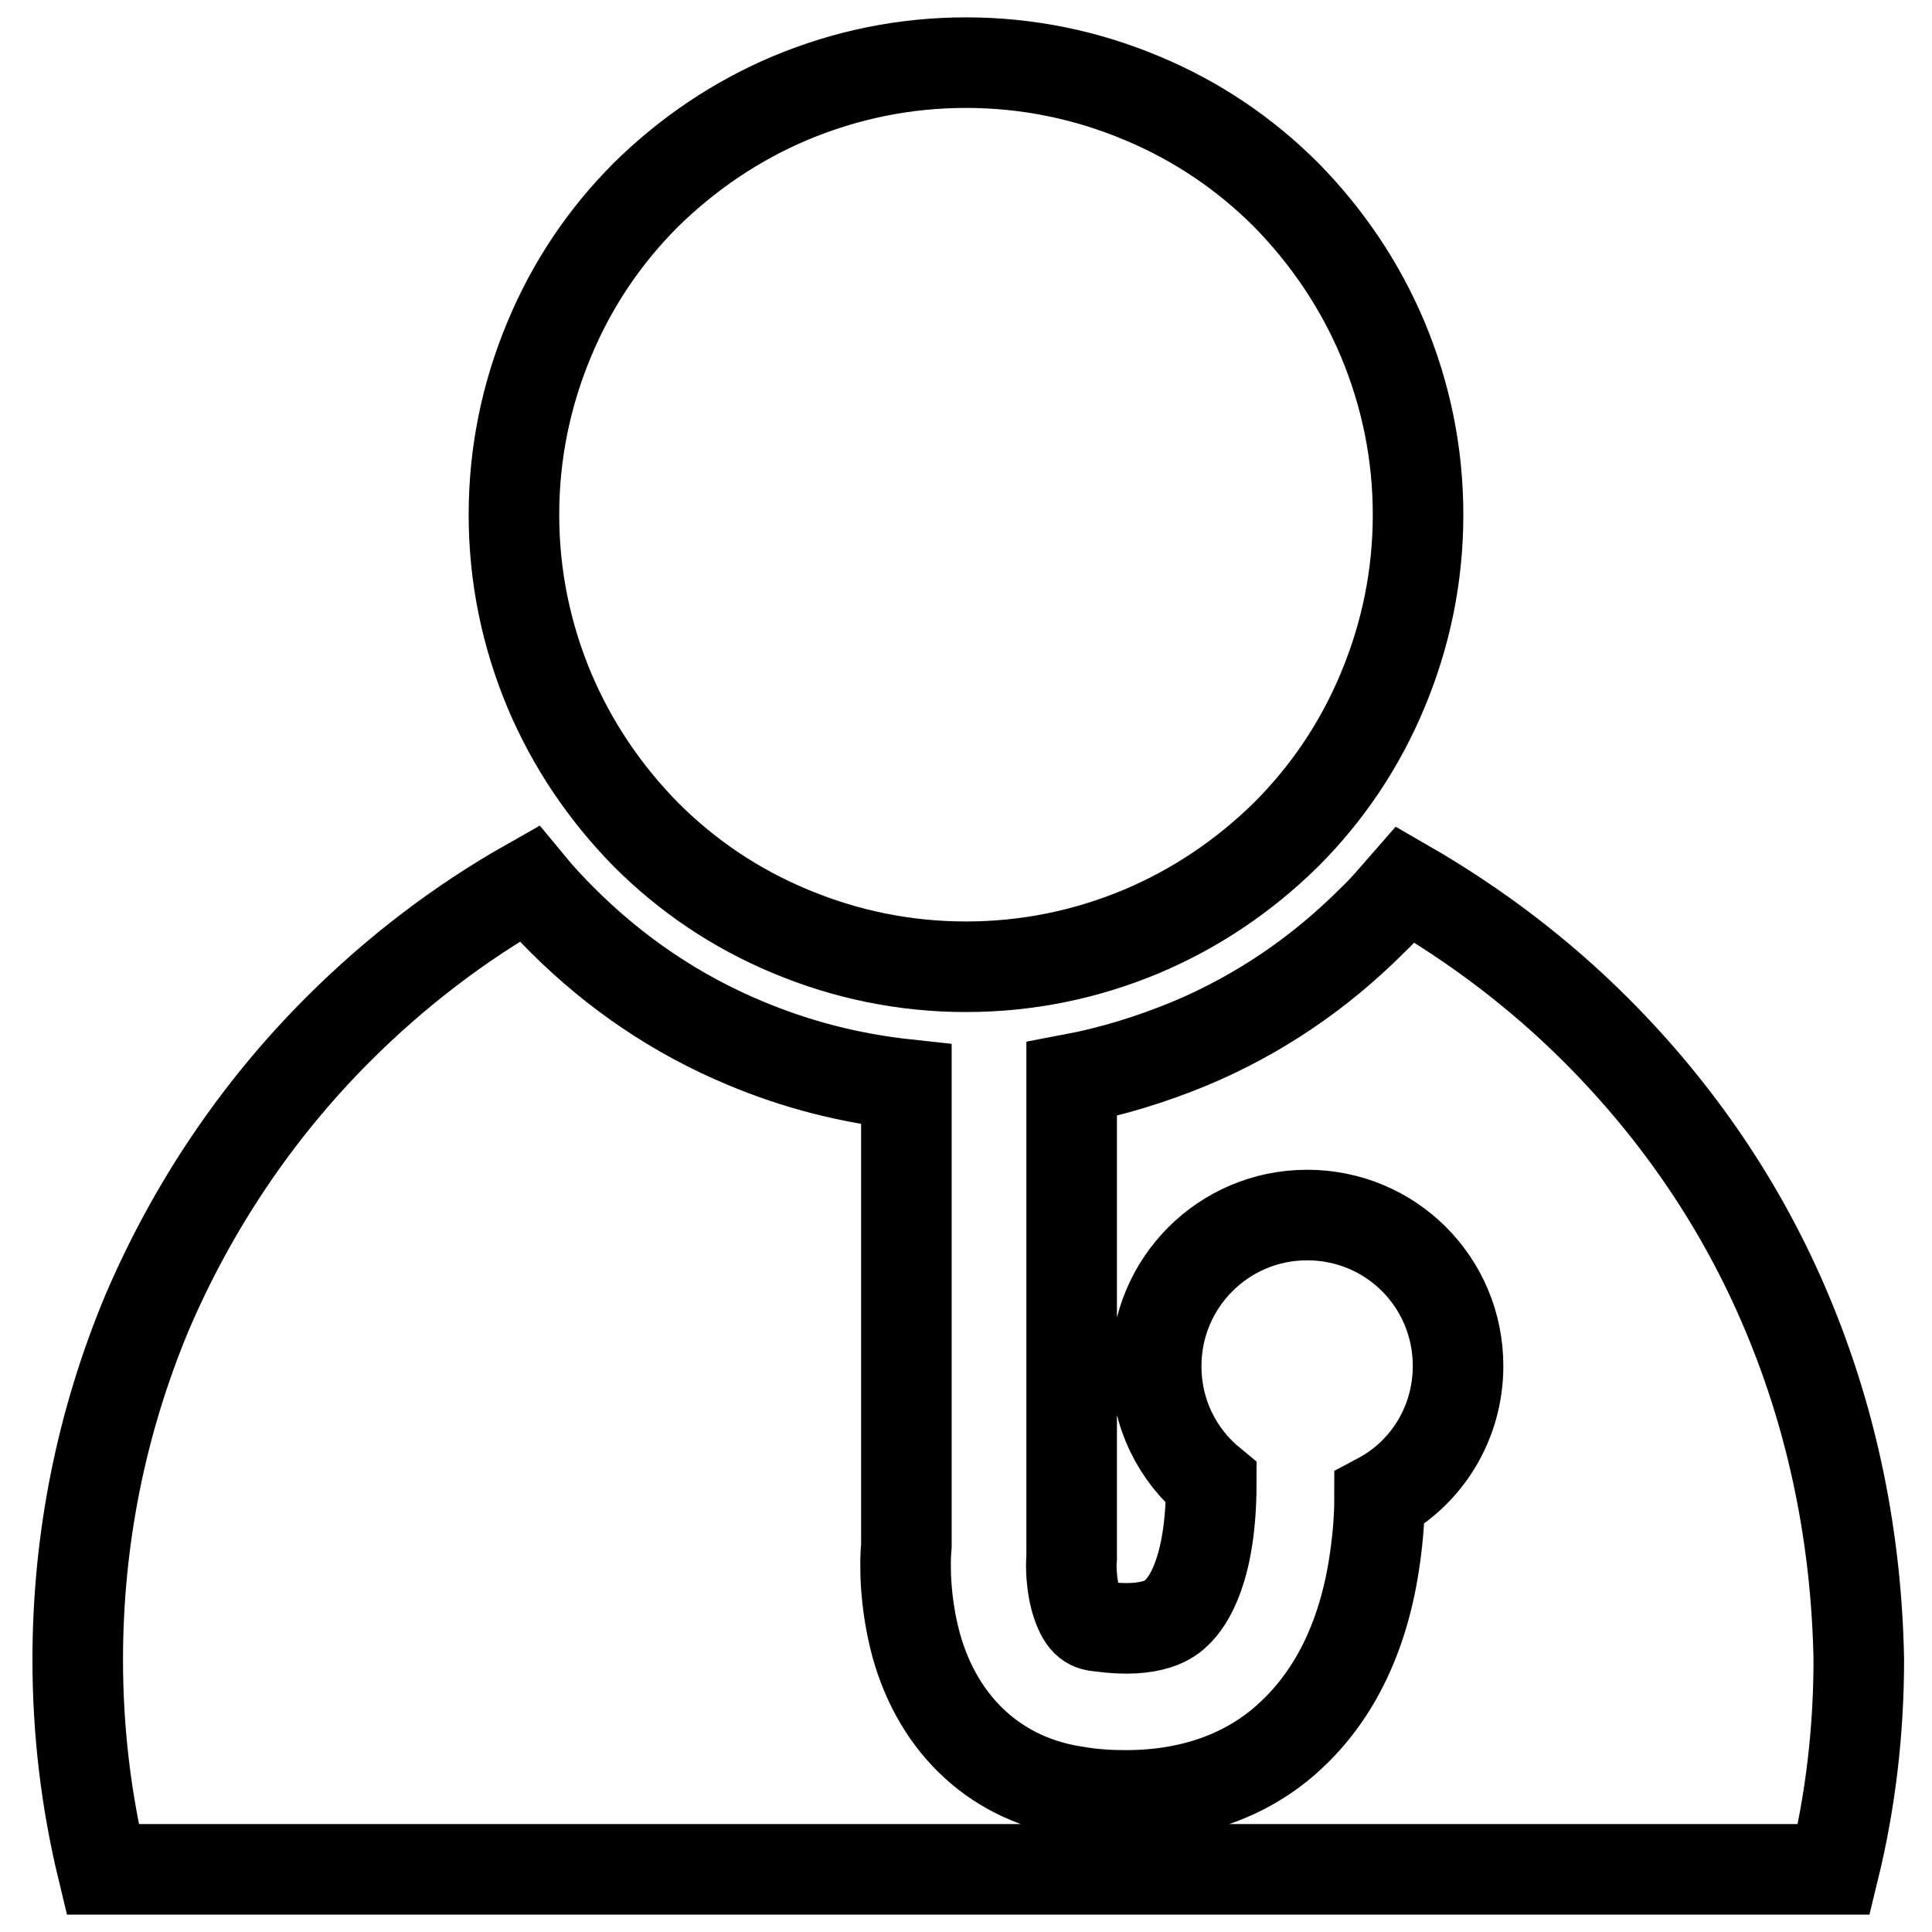 <?xml version="1.0" encoding="utf-8"?>
<!-- Svg Vector Icons : http://www.onlinewebfonts.com/icon -->
<!DOCTYPE svg PUBLIC "-//W3C//DTD SVG 1.1//EN" "http://www.w3.org/Graphics/SVG/1.1/DTD/svg11.dtd">
<svg version="1.1" xmlns="http://www.w3.org/2000/svg" xmlns:xlink="http://www.w3.org/1999/xlink" x="0px" y="0px" viewBox="0 0 256 256" enable-background="new 0 0 256 256" xml:space="preserve">
<g><g><path stroke-width="12" fill-opacity="0" stroke="#000000"  d="M183.2,44.9c-3-7.1-7.3-13.5-12.8-19.1c-5.5-5.5-11.9-9.8-19.1-12.8c-7.4-3.1-15.2-4.7-23.3-4.7s-15.9,1.6-23.3,4.7c-7.1,3-13.5,7.3-19.1,12.8c-5.5,5.5-9.8,11.9-12.8,19.1c-3.1,7.4-4.7,15.2-4.7,23.3c0,8.1,1.6,15.9,4.7,23.3c3,7.1,7.3,13.5,12.8,19.1c5.5,5.5,11.9,9.8,19.1,12.8c7.4,3.1,15.2,4.7,23.3,4.7c8.1,0,15.9-1.6,23.3-4.7c7.1-3,13.5-7.3,19.1-12.8c5.5-5.5,9.8-11.9,12.8-19.1c3.1-7.4,4.7-15.2,4.7-23.3C187.9,60.1,186.3,52.3,183.2,44.9z"/><path stroke-width="12" fill-opacity="0" stroke="#000000"  d="M236.8,174c-5.9-14.1-14.5-26.7-25.3-37.5c-7.6-7.6-16.1-14-25.3-19.3c-1.4,1.6-2.8,3.3-4.4,4.8c-7,7-15.1,12.5-24.2,16.3c-5.1,2.1-10.3,3.7-15.6,4.7v62.3c0,0.4,0,0.7,0,1.1c-0.1,0.9-0.1,3.7,0.7,6.1c0.9,2.7,1.9,2.9,3,3c7.2,1,9.5-1.1,10.2-1.8c1.5-1.4,4.6-5.7,4.6-17.2c-4.5-3.7-7.3-9.2-7.3-15.5c0-11,8.9-20,20-20s20,8.9,20,20c0,7.6-4.2,14.2-10.4,17.5c0,2.4-0.2,5.1-0.6,7.9c-1.4,10.1-5.2,18-11.1,23.5c-4.1,3.9-11.1,8-21.9,8c-2,0-4.2-0.1-6.5-0.5c-10.5-1.5-18.3-8.6-21.3-19.4c-1.6-5.9-1.5-11.2-1.3-13.2v-61.1c-7.4-0.8-14.5-2.6-21.4-5.5c-9.1-3.8-17.2-9.3-24.2-16.3c-1.5-1.5-3-3.1-4.4-4.8c-9.2,5.2-17.7,11.7-25.3,19.3c-10.8,10.8-19.3,23.5-25.3,37.5c-6.1,14.6-9.2,30.1-9.2,46c0,9.5,1.1,18.7,3.3,27.8h229.4c2.2-9,3.3-18.3,3.3-27.8C246,204,242.9,188.5,236.8,174z"/></g></g>
</svg>